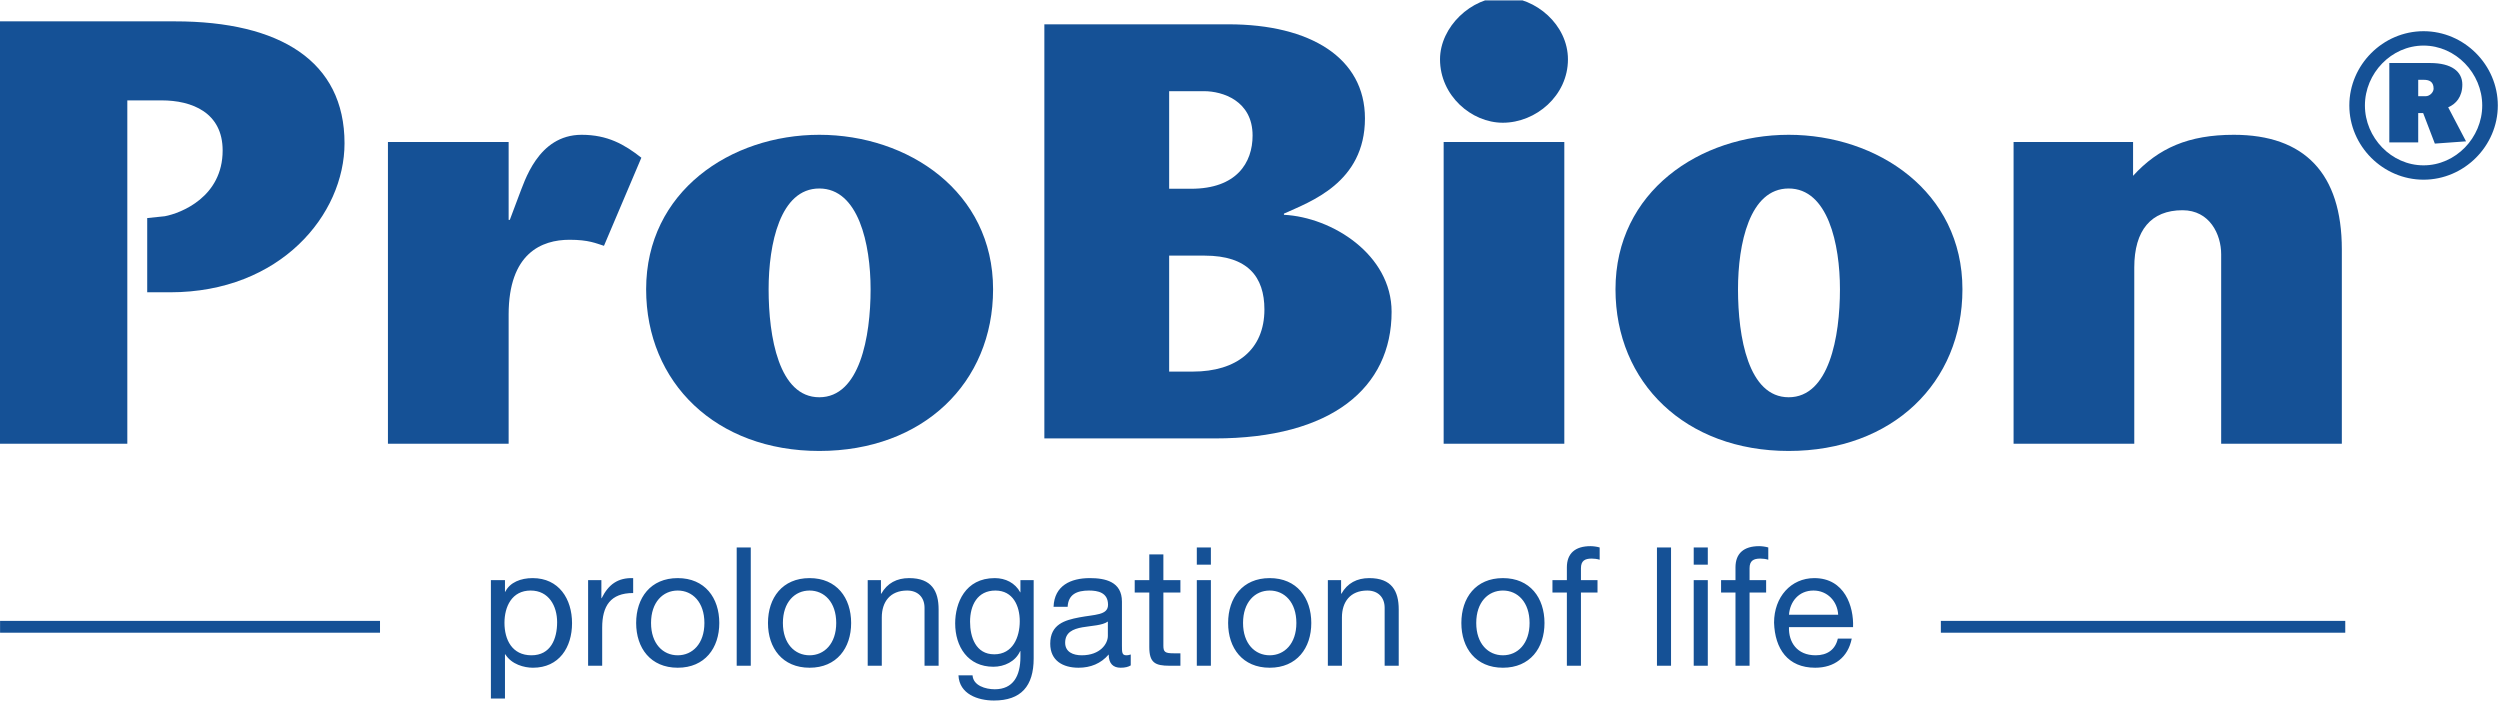 <svg xmlns="http://www.w3.org/2000/svg" viewBox="0 0 744 209" width="480" height="135">
	<defs>
		<clipPath clipPathUnits="userSpaceOnUse" id="cp1">
			<path d="M0 210L743.75 210L743.75 0L0 0L0 210Z" />
		</clipPath>
		<clipPath clipPathUnits="userSpaceOnUse" id="cp2">
			<path d="M0 -0.95L743.35 -0.95L743.35 209.86L0 209.86L0 -0.95L0 -0.95Z" />
		</clipPath>
		<clipPath clipPathUnits="userSpaceOnUse" id="cp3">
			<path d="M0 210L743.75 210L743.75 0L0 0L0 210Z" />
		</clipPath>
		<clipPath clipPathUnits="userSpaceOnUse" id="cp4">
			<path d="M0 210L743.75 210L743.75 0L0 0L0 210Z" />
		</clipPath>
	</defs>
	<style>
		tspan { white-space:pre }
		.shp0 { fill: #155196 } 
		.shp1 { fill: none;stroke: #155196;stroke-width: 3.521 } 
	</style>
	<g >
		<g >
			<g >
			</g>
			<g >
				<g clip-path="url(#cp1)">
					<g >
						<path class="shp0" d="M49.02 64.23C53.87 63.33 66.26 58.49 66.26 44.66C66.26 33.34 57.1 29.75 48.12 29.75L37.89 29.75L37.89 131.93L0 131.93L0 6.23L52.07 6.23C83.32 6.23 102.53 18.08 102.53 42.5C102.53 63.69 83.5 86.86 50.64 86.86L43.81 86.86L43.81 64.77L49.02 64.23Z" />
						<path class="shp0" d="M151.37 65.31L151.72 65.31L154.42 58.12C156.03 54.17 159.99 39.99 173.09 39.99C180.82 39.99 185.84 42.86 190.87 46.81L179.74 73.03C177.4 72.31 175.25 71.23 169.5 71.23C161.24 71.23 151.37 75.19 151.37 93.5L151.37 131.93L115.45 131.93L115.45 42.14L151.37 42.14L151.37 65.31" />
						<path fill-rule="evenodd" class="shp0" d="M192.29 85.96C192.29 56.87 217.43 39.99 243.82 39.99C270.22 39.99 295.54 56.87 295.54 85.96C295.54 113.79 274.71 134.08 243.82 134.08C213.12 134.08 192.29 113.79 192.29 85.96ZM228.74 85.96C228.74 100.14 231.79 118.1 243.82 118.1C255.85 118.1 259.09 100.14 259.09 85.96C259.09 72.49 255.49 55.97 243.82 55.97C232.15 55.97 228.74 72.49 228.74 85.96Z" />
						<path class="shp0" d="M428.55 17.54C428.55 7.85 437.89 -0.95 447.41 -0.95C457.1 -0.95 466.62 7.31 466.62 17.54C466.62 28.32 457.1 36.4 447.23 36.4C437.89 36.4 428.55 28.32 428.55 17.54L428.55 17.54ZM429.63 42.14L465.54 42.14L465.54 131.93L429.63 131.93L429.63 42.14Z" />
						<path fill-rule="evenodd" class="shp0" d="M480.77 85.96C480.77 56.87 505.91 39.99 532.31 39.99C558.71 39.99 584.02 56.87 584.02 85.96C584.02 113.79 563.19 134.08 532.31 134.08C501.6 134.08 480.77 113.79 480.77 85.96ZM517.23 85.96C517.23 100.14 520.28 118.1 532.31 118.1C544.34 118.1 547.57 100.14 547.57 85.96C547.57 72.49 543.98 55.97 532.31 55.97C520.64 55.97 517.23 72.49 517.23 85.96Z" />
						<path class="shp0" d="M634.8 52.2C642.34 43.94 651.32 39.99 664.79 39.99C685.8 39.99 696.93 51.48 696.93 74.11L696.93 131.93L661.02 131.93L661.02 75.54C661.02 69.62 657.61 62.44 649.52 62.44C640.19 62.44 635.16 68.36 635.16 79.49L635.16 131.93L599.24 131.93L599.24 42.14L634.8 42.14L634.8 52.2Z" />
						<path fill-rule="evenodd" class="shp0" d="M721.25 9.16C733.34 9.16 743.35 19.18 743.35 31.26C743.35 43.34 733.34 53.35 721.25 53.35C709.17 53.35 699.16 43.34 699.16 31.26C699.16 19.18 709.17 9.16 721.25 9.16ZM721.25 49.08C730.83 49.08 738.71 40.84 738.71 31.26C738.71 21.68 730.83 13.44 721.25 13.44C711.67 13.44 703.8 21.68 703.8 31.26C703.8 40.84 711.67 49.08 721.25 49.08ZM719.66 42.25L711.06 42.25L711.06 18.63L723.21 18.63C729.61 18.63 732.79 21.19 732.79 25.04C732.79 28.7 730.89 30.83 728.58 31.81L733.89 41.94L724.61 42.61L721.13 33.52L719.66 33.52C719.66 33.52 719.66 42.25 719.66 42.25ZM721.86 28.51C723.14 28.51 724.24 27.29 724.24 26.26C724.24 24.06 722.78 23.63 721.37 23.63L719.66 23.63L719.66 28.51L721.86 28.51Z" />
						<path fill-rule="evenodd" class="shp0" d="M310.8 130.35L310.8 7.11L365.55 7.11C390.02 7.11 406.21 17.15 406.21 35.11C406.21 54.29 389.84 59.93 382.1 63.45L382.1 63.8C396.36 64.51 414.14 75.6 414.14 92.67C414.14 115.21 396.36 130.35 361.5 130.35L310.8 130.35ZM347.94 110.46L354.98 110.46C368.01 110.46 376.29 103.94 376.29 91.97C376.29 82.29 371.36 75.95 358.51 75.95L347.94 75.95L347.94 110.46ZM347.94 27.01L347.94 56.05L354.46 56.05C368.01 56.05 372.77 48.31 372.77 40.21C372.77 29.82 363.79 27.01 358.33 27.01C358.33 27.01 347.94 27.01 347.94 27.01Z" />
					</g>
				</g>
			</g>
			<g >
				<g clip-path="url(#cp2)">
					<g >
						<g clip-path="url(#cp3)">
							<g >
								<g >
									<path class="shp1" d="M0.02 186.41L113.09 186.41M577.6 186.41L697.95 186.41" />
								</g>
							</g>
						</g>
					</g>
				</g>
			</g>
			<g >
				<g clip-path="url(#cp4)">
					<g >
						<g >
							<path fill="#155196" d="M165.8 185.04C165.8 190.01 163.88 194.89 158.16 194.89C152.4 194.89 150.13 190.26 150.13 185.23C150.13 180.45 152.3 175.62 157.92 175.62C163.34 175.62 165.8 180.25 165.8 185.04ZM146.09 207.76L150.28 207.76L150.28 194.6L150.38 194.6C152.25 197.61 155.99 198.59 158.61 198.59C166.4 198.59 170.24 192.53 170.24 185.33C170.24 178.13 166.35 171.92 158.51 171.92C155.01 171.92 151.76 173.16 150.38 175.97L150.28 175.97L150.28 172.52L146.09 172.52ZM175.02 198L179.21 198L179.21 186.66C179.21 180.21 181.68 176.36 188.43 176.36L188.43 171.92C183.89 171.78 181.08 173.8 179.06 177.89L178.97 177.89L178.97 172.52L175.02 172.52ZM189.32 185.28C189.32 192.73 193.61 198.59 201.69 198.59C209.77 198.59 214.06 192.73 214.06 185.28C214.06 177.79 209.77 171.92 201.69 171.92C193.61 171.92 189.32 177.79 189.32 185.28ZM193.75 185.28C193.75 179.07 197.3 175.62 201.69 175.62C206.08 175.62 209.63 179.07 209.63 185.28C209.63 191.44 206.08 194.89 201.69 194.89C197.3 194.89 193.75 191.44 193.75 185.28ZM219.24 198L223.43 198L223.43 162.8L219.24 162.8ZM228.55 185.28C228.55 192.73 232.84 198.59 240.93 198.59C249.01 198.59 253.3 192.73 253.3 185.28C253.3 177.79 249.01 171.92 240.93 171.92C232.84 171.92 228.55 177.79 228.55 185.28ZM232.99 185.28C232.99 179.07 236.54 175.62 240.93 175.62C245.31 175.62 248.86 179.07 248.86 185.28C248.86 191.44 245.31 194.89 240.93 194.89C236.54 194.89 232.99 191.44 232.99 185.28ZM258.23 198L262.42 198L262.42 183.61C262.42 179.02 264.88 175.62 269.96 175.62C273.16 175.62 275.14 177.64 275.14 180.75L275.14 198L279.33 198L279.33 181.24C279.33 175.77 277.26 171.92 270.55 171.92C266.9 171.92 264.05 173.4 262.27 176.56L262.17 176.56L262.17 172.52L258.23 172.52ZM295.89 194.6C290.37 194.6 288.69 189.47 288.69 184.89C288.69 180.01 290.86 175.62 296.23 175.62C301.51 175.62 303.48 180.25 303.48 184.74C303.48 189.52 301.41 194.6 295.89 194.6ZM307.62 172.52L303.68 172.52L303.68 176.16L303.63 176.16C302.1 173.35 299.24 171.92 296.04 171.92C287.21 171.92 284.26 179.37 284.26 185.38C284.26 192.33 288.05 198.3 295.64 198.3C298.85 198.3 302.2 196.77 303.58 193.66L303.68 193.66L303.68 195.34C303.68 201.06 301.51 205 296.04 205C293.28 205 289.63 203.92 289.43 200.86L285.24 200.86C285.49 206.43 291.01 208.35 295.79 208.35C303.83 208.35 307.62 204.11 307.62 195.83ZM329.7 189.13C329.7 191.44 327.44 194.89 321.92 194.89C319.35 194.89 316.99 193.91 316.99 191.15C316.99 188.04 319.35 187.06 322.11 186.56C324.92 186.07 328.08 186.02 329.7 184.84ZM336.51 194.65C335.96 194.85 335.57 194.89 335.22 194.89C333.89 194.89 333.89 194.01 333.89 192.04L333.89 178.92C333.89 172.96 328.92 171.92 324.33 171.92C318.66 171.92 313.78 174.14 313.54 180.45L317.73 180.45C317.92 176.71 320.54 175.62 324.08 175.62C326.75 175.62 329.75 176.21 329.75 179.86C329.75 183.01 325.81 182.72 321.18 183.61C316.84 184.44 312.55 185.68 312.55 191.44C312.55 196.52 316.35 198.59 320.98 198.59C324.53 198.59 327.63 197.36 329.95 194.65C329.95 197.41 331.33 198.59 333.5 198.59C334.83 198.59 335.77 198.35 336.51 197.9ZM346.22 164.87L342.03 164.87L342.03 172.52L337.69 172.52L337.69 176.21L342.03 176.21L342.03 192.43C342.03 197.11 343.75 198 348.09 198L351.29 198L351.29 194.3L349.37 194.3C346.76 194.3 346.22 193.96 346.22 192.04L346.22 176.21L351.29 176.21L351.29 172.52L346.22 172.52ZM356.17 198L360.36 198L360.36 172.52L356.17 172.52ZM360.36 162.8L356.17 162.8L356.17 167.93L360.36 167.93ZM365.49 185.28C365.49 192.73 369.78 198.59 377.86 198.59C385.95 198.59 390.24 192.73 390.24 185.28C390.24 177.79 385.95 171.92 377.86 171.92C369.78 171.92 365.49 177.79 365.49 185.28ZM369.93 185.28C369.93 179.07 373.48 175.62 377.86 175.62C382.25 175.62 385.8 179.07 385.8 185.28C385.8 191.44 382.25 194.89 377.86 194.89C373.48 194.89 369.93 191.44 369.93 185.28ZM395.17 198L399.36 198L399.36 183.61C399.36 179.02 401.82 175.62 406.9 175.62C410.1 175.62 412.07 177.64 412.07 180.75L412.07 198L416.26 198L416.26 181.24C416.26 175.77 414.19 171.92 407.49 171.92C403.84 171.92 400.98 173.4 399.21 176.56L399.11 176.56L399.11 172.52L395.17 172.52ZM434.9 185.28C434.9 192.73 439.18 198.59 447.27 198.59C455.35 198.59 459.64 192.73 459.64 185.28C459.64 177.79 455.35 171.92 447.27 171.92C439.18 171.92 434.9 177.79 434.9 185.28ZM439.33 185.28C439.33 179.07 442.88 175.62 447.27 175.62C451.66 175.62 455.2 179.07 455.2 185.28C455.2 191.44 451.66 194.89 447.27 194.89C442.88 194.89 439.33 191.44 439.33 185.28ZM466.3 198L470.49 198L470.49 176.21L475.42 176.21L475.42 172.52L470.49 172.52L470.49 168.97C470.49 166.75 471.67 166.11 473.69 166.11C474.43 166.11 475.32 166.21 476.06 166.45L476.06 162.8C475.27 162.56 474.13 162.41 473.34 162.41C468.76 162.41 466.3 164.58 466.3 168.72L466.3 172.52L462.01 172.52L462.01 176.21L466.3 176.21ZM493.11 198L497.3 198L497.3 162.8L493.11 162.8ZM504.05 198L508.24 198L508.24 172.52L504.05 172.52ZM508.24 162.8L504.05 162.8L504.05 167.93L508.24 167.93ZM516.48 198L520.67 198L520.67 176.21L525.6 176.21L525.6 172.52L520.67 172.52L520.67 168.97C520.67 166.75 521.85 166.11 523.87 166.11C524.61 166.11 525.5 166.21 526.24 166.45L526.24 162.8C525.45 162.56 524.31 162.41 523.53 162.41C518.94 162.41 516.48 164.58 516.48 168.72L516.48 172.52L512.19 172.52L512.19 176.21L516.48 176.21ZM546.94 189.92C546.2 193.22 543.79 194.89 540.33 194.89C534.76 194.89 532.25 190.95 532.4 186.51L551.47 186.51C551.72 180.35 548.96 171.92 539.94 171.92C532.99 171.92 527.96 177.54 527.96 185.18C528.21 192.97 532.05 198.59 540.19 198.59C545.9 198.59 549.95 195.54 551.08 189.92ZM532.4 182.82C532.69 178.92 535.31 175.62 539.69 175.62C543.83 175.62 546.84 178.82 547.04 182.82Z" />
						</g>
					</g>
				</g>
			</g>
		</g>
	</g>
</svg>